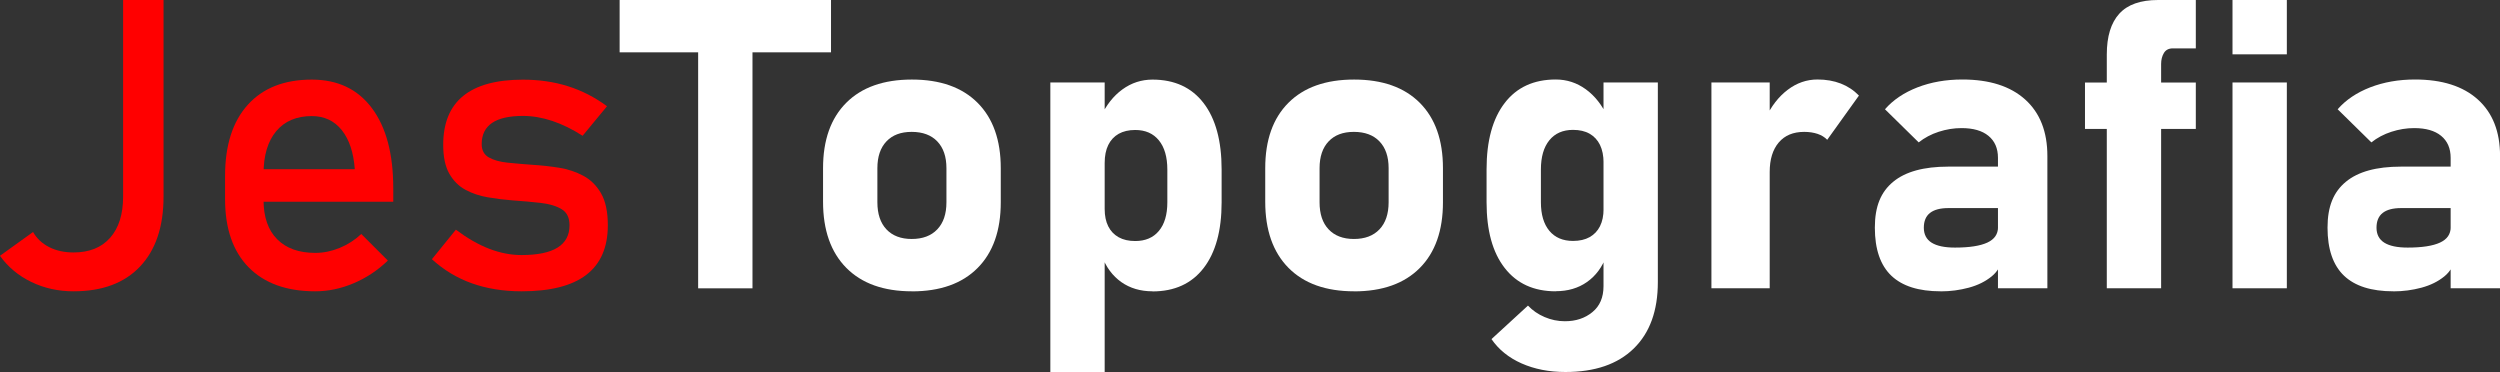 <svg xmlns="http://www.w3.org/2000/svg" id="Camada_1" data-name="Camada 1" viewBox="0 0 461.97 68.74"><rect x="0" y="0" width="461.97" height="68.74" fill="#333333" stroke="none"/><defs><style>      .cls-1 {        fill: #fff;      }      .cls-2 {        fill: red;      }    </style></defs><path class="cls-2" d="m13.59,53.83c-2.81,0-5.4-.57-7.79-1.72-2.38-1.15-4.32-2.76-5.81-4.84l6.12-4.4c.68,1.2,1.67,2.12,2.97,2.79,1.29.66,2.8.99,4.51.99,2.91,0,5.16-.9,6.76-2.71,1.6-1.81,2.4-4.35,2.4-7.62V0h7.47v36.35c0,5.55-1.45,9.84-4.34,12.9s-6.99,4.58-12.29,4.58Z"></path><path class="cls-2" d="m58.26,53.83c-5.3,0-9.4-1.48-12.31-4.43-2.91-2.96-4.36-7.16-4.36-12.6v-4.29c0-5.67,1.4-10.05,4.2-13.15,2.8-3.1,6.74-4.65,11.82-4.65,4.79,0,8.49,1.76,11.12,5.28,2.63,3.52,3.94,8.45,3.94,14.8v2.49h-25.65v-6.01h18.54c-.22-3.08-1.02-5.48-2.4-7.22-1.38-1.73-3.23-2.6-5.55-2.6-2.81,0-5,.93-6.56,2.78-1.56,1.86-2.35,4.48-2.35,7.88v4.84c0,3.15.84,5.57,2.51,7.25,1.67,1.69,4.02,2.53,7.05,2.53,1.51,0,3.02-.31,4.51-.92,1.49-.61,2.82-1.47,3.99-2.57l4.91,4.91c-1.88,1.81-3.99,3.21-6.34,4.2s-4.7,1.48-7.07,1.48Z"></path><path class="cls-2" d="m96.37,53.83c-3.37,0-6.43-.5-9.18-1.48s-5.21-2.47-7.38-4.45l4.43-5.46c2.08,1.56,4.12,2.74,6.14,3.52,2.02.78,4.01,1.17,5.99,1.17,2.96,0,5.17-.46,6.65-1.37,1.48-.92,2.22-2.29,2.22-4.12,0-1.42-.49-2.42-1.48-3-.99-.59-2.28-.97-3.88-1.15-1.6-.18-3.32-.34-5.15-.46-1.54-.12-3.07-.31-4.58-.57-1.52-.26-2.9-.72-4.14-1.39s-2.24-1.67-2.99-2.99c-.75-1.32-1.12-3.09-1.12-5.31,0-4.03,1.23-7.05,3.7-9.05,2.47-2,6.14-3,11.03-3,2.98,0,5.75.4,8.32,1.21s4.97,2.04,7.22,3.7l-4.51,5.46c-1.91-1.22-3.78-2.14-5.62-2.75-1.84-.61-3.65-.92-5.4-.92-2.54,0-4.45.43-5.72,1.3-1.27.87-1.91,2.17-1.91,3.9,0,1.15.44,1.97,1.32,2.47.88.5,2.04.82,3.48.97,1.44.15,2.99.28,4.65.4,1.59.1,3.19.27,4.82.53,1.62.26,3.12.75,4.49,1.48,1.37.73,2.47,1.82,3.3,3.26.83,1.44,1.25,3.41,1.25,5.9,0,4.08-1.33,7.13-3.98,9.16-2.65,2.03-6.64,3.04-11.96,3.04Z"></path><path class="cls-1" d="m114.5,9.67V0h39.06v9.67h-39.06Zm14.51,43.6V4.36h10.04v48.92h-10.04Z"></path><path class="cls-1" d="m168.51,53.83c-5.23,0-9.27-1.45-12.13-4.34-2.86-2.9-4.29-6.97-4.29-12.22v-6.19c0-5.2,1.43-9.23,4.29-12.09s6.9-4.29,12.13-4.29,9.27,1.43,12.13,4.29,4.29,6.89,4.29,12.09v6.3c0,5.23-1.43,9.28-4.29,12.15-2.86,2.87-6.9,4.31-12.13,4.31Zm-.04-9.67c2.03,0,3.6-.59,4.73-1.78s1.69-2.85,1.69-5v-6.3c0-2.12-.56-3.77-1.69-4.95-1.12-1.17-2.7-1.76-4.73-1.76s-3.56.59-4.67,1.76c-1.11,1.17-1.67,2.82-1.67,4.95v6.3c0,2.15.56,3.82,1.67,5,1.11,1.18,2.67,1.78,4.67,1.78Z"></path><path class="cls-1" d="m194.09,68.74V15.24h10.04v53.5h-10.04Zm18.87-14.91c-2.22,0-4.14-.57-5.75-1.7-1.61-1.14-2.81-2.74-3.59-4.82l.51-8.68c0,1.25.22,2.31.66,3.19.44.88,1.08,1.55,1.92,2.02s1.86.7,3.06.7c1.88,0,3.34-.62,4.38-1.87,1.04-1.25,1.56-3,1.56-5.28v-6.05c0-2.32-.52-4.12-1.56-5.4-1.04-1.28-2.5-1.92-4.38-1.92-1.2,0-2.22.24-3.06.71-.84.48-1.48,1.17-1.92,2.07-.44.9-.66,2-.66,3.3l-.77-8.43c1.03-2.22,2.38-3.94,4.05-5.15,1.67-1.21,3.52-1.81,5.55-1.81,4.08,0,7.23,1.45,9.45,4.34,2.22,2.89,3.33,6.98,3.33,12.26v6.08c0,5.23-1.11,9.28-3.33,12.15-2.22,2.87-5.37,4.31-9.45,4.31Z"></path><path class="cls-1" d="m250.22,53.83c-5.23,0-9.27-1.45-12.13-4.34-2.86-2.9-4.29-6.97-4.29-12.22v-6.19c0-5.2,1.43-9.23,4.29-12.09,2.86-2.86,6.9-4.29,12.13-4.29s9.27,1.43,12.13,4.29c2.86,2.86,4.29,6.89,4.29,12.09v6.3c0,5.23-1.43,9.28-4.29,12.15-2.86,2.87-6.9,4.31-12.13,4.31Zm-.04-9.67c2.03,0,3.6-.59,4.73-1.78,1.12-1.18,1.69-2.85,1.69-5v-6.3c0-2.12-.56-3.77-1.69-4.95-1.12-1.17-2.7-1.76-4.73-1.76s-3.56.59-4.67,1.76c-1.11,1.17-1.67,2.82-1.67,4.95v6.3c0,2.15.55,3.82,1.67,5,1.11,1.18,2.67,1.78,4.67,1.78Z"></path><path class="cls-1" d="m287.49,53.83c-4.06,0-7.2-1.43-9.44-4.31-2.24-2.87-3.35-6.92-3.35-12.15v-6.08c0-5.28,1.12-9.36,3.35-12.26s5.38-4.34,9.44-4.34c2.03,0,3.88.6,5.55,1.81,1.67,1.21,3.02,2.93,4.05,5.15l-.77,8.43c0-1.29-.22-2.39-.66-3.3-.44-.9-1.08-1.59-1.92-2.07-.84-.48-1.86-.71-3.06-.71-1.88,0-3.34.64-4.38,1.92-1.04,1.28-1.56,3.08-1.56,5.4v6.05c0,2.27.52,4.03,1.56,5.28s2.5,1.87,4.38,1.87c1.2,0,2.22-.23,3.06-.7s1.48-1.14,1.92-2.02c.44-.88.66-1.94.66-3.19l.51,8.68c-.76,2.08-1.95,3.68-3.57,4.82-1.62,1.14-3.55,1.7-5.77,1.7Zm1.79,14.91c-3.03,0-5.73-.53-8.12-1.59-2.38-1.06-4.23-2.56-5.55-4.49l6.74-6.19c.85.9,1.88,1.61,3.08,2.12,1.2.51,2.44.77,3.74.77,2.03,0,3.72-.56,5.09-1.69,1.37-1.12,2.05-2.72,2.05-4.8V15.24h10.04v36.9c0,5.28-1.48,9.36-4.45,12.26-2.97,2.9-7.18,4.34-12.62,4.34Z"></path><path class="cls-1" d="m316.25,53.28V15.24h10.77v38.03h-10.77Zm21.4-27.44c-.46-.49-1.06-.85-1.78-1.1-.72-.24-1.54-.37-2.47-.37-2.03,0-3.6.65-4.71,1.96-1.11,1.31-1.67,3.12-1.67,5.44l-.77-9.89c1.05-2.25,2.41-4.01,4.09-5.28,1.67-1.27,3.51-1.91,5.51-1.91,1.59,0,3.02.25,4.31.75,1.28.5,2.4,1.24,3.35,2.22l-5.86,8.17Z"></path><path class="cls-1" d="m358.61,53.83c-4.06,0-7.1-.96-9.12-2.89s-3.04-4.89-3.04-8.87,1.13-6.61,3.39-8.48c2.26-1.87,5.65-2.8,10.17-2.8h9.53l.51,7.66h-10c-1.51,0-2.65.3-3.41.9-.76.6-1.14,1.51-1.14,2.73s.48,2.17,1.45,2.77,2.4.9,4.31.9c2.66,0,4.65-.31,5.97-.92s1.98-1.56,1.98-2.86l.77,5.53c-.15,1.44-.79,2.63-1.94,3.57s-2.56,1.64-4.23,2.09c-1.67.45-3.4.68-5.18.68Zm10.59-.55v-24.11c0-1.76-.59-3.11-1.76-4.07s-2.83-1.43-4.98-1.43c-1.42,0-2.82.23-4.21.68-1.39.45-2.63,1.11-3.7,1.96l-6.23-6.12c1.51-1.73,3.52-3.08,6.01-4.05,2.49-.96,5.25-1.45,8.28-1.45,5.01,0,8.88,1.23,11.62,3.7,2.74,2.47,4.1,5.95,4.1,10.44v24.44h-9.12Z"></path><path class="cls-1" d="m385.28,23.82v-8.57h20.48v8.57h-20.48Zm4.03,29.46V10.08c0-3.35.77-5.86,2.31-7.55s3.93-2.53,7.18-2.53h6.96v8.94h-4.25c-.76,0-1.31.29-1.65.86-.34.57-.51,1.25-.51,2.03v41.44h-10.04Z"></path><path class="cls-1" d="m412.54,10.04V0h10.04v10.04h-10.04Zm0,43.24V15.24h10.04v38.03h-10.04Z"></path><path class="cls-1" d="m442.26,53.83c-4.06,0-7.1-.96-9.12-2.89s-3.04-4.89-3.04-8.87,1.13-6.61,3.39-8.48c2.26-1.87,5.65-2.8,10.17-2.8h9.53l.51,7.66h-10c-1.51,0-2.65.3-3.41.9-.76.6-1.14,1.51-1.14,2.73s.48,2.17,1.45,2.77,2.4.9,4.31.9c2.66,0,4.65-.31,5.97-.92s1.98-1.56,1.98-2.86l.77,5.53c-.15,1.44-.79,2.63-1.94,3.57s-2.56,1.64-4.23,2.09c-1.67.45-3.4.68-5.18.68Zm10.59-.55v-24.11c0-1.76-.59-3.11-1.76-4.07s-2.83-1.43-4.98-1.43c-1.42,0-2.82.23-4.21.68-1.39.45-2.63,1.11-3.7,1.96l-6.23-6.12c1.51-1.73,3.52-3.08,6.01-4.05,2.49-.96,5.25-1.45,8.28-1.45,5.01,0,8.88,1.23,11.62,3.7,2.74,2.47,4.1,5.95,4.1,10.44v24.44h-9.12Z"></path></svg>